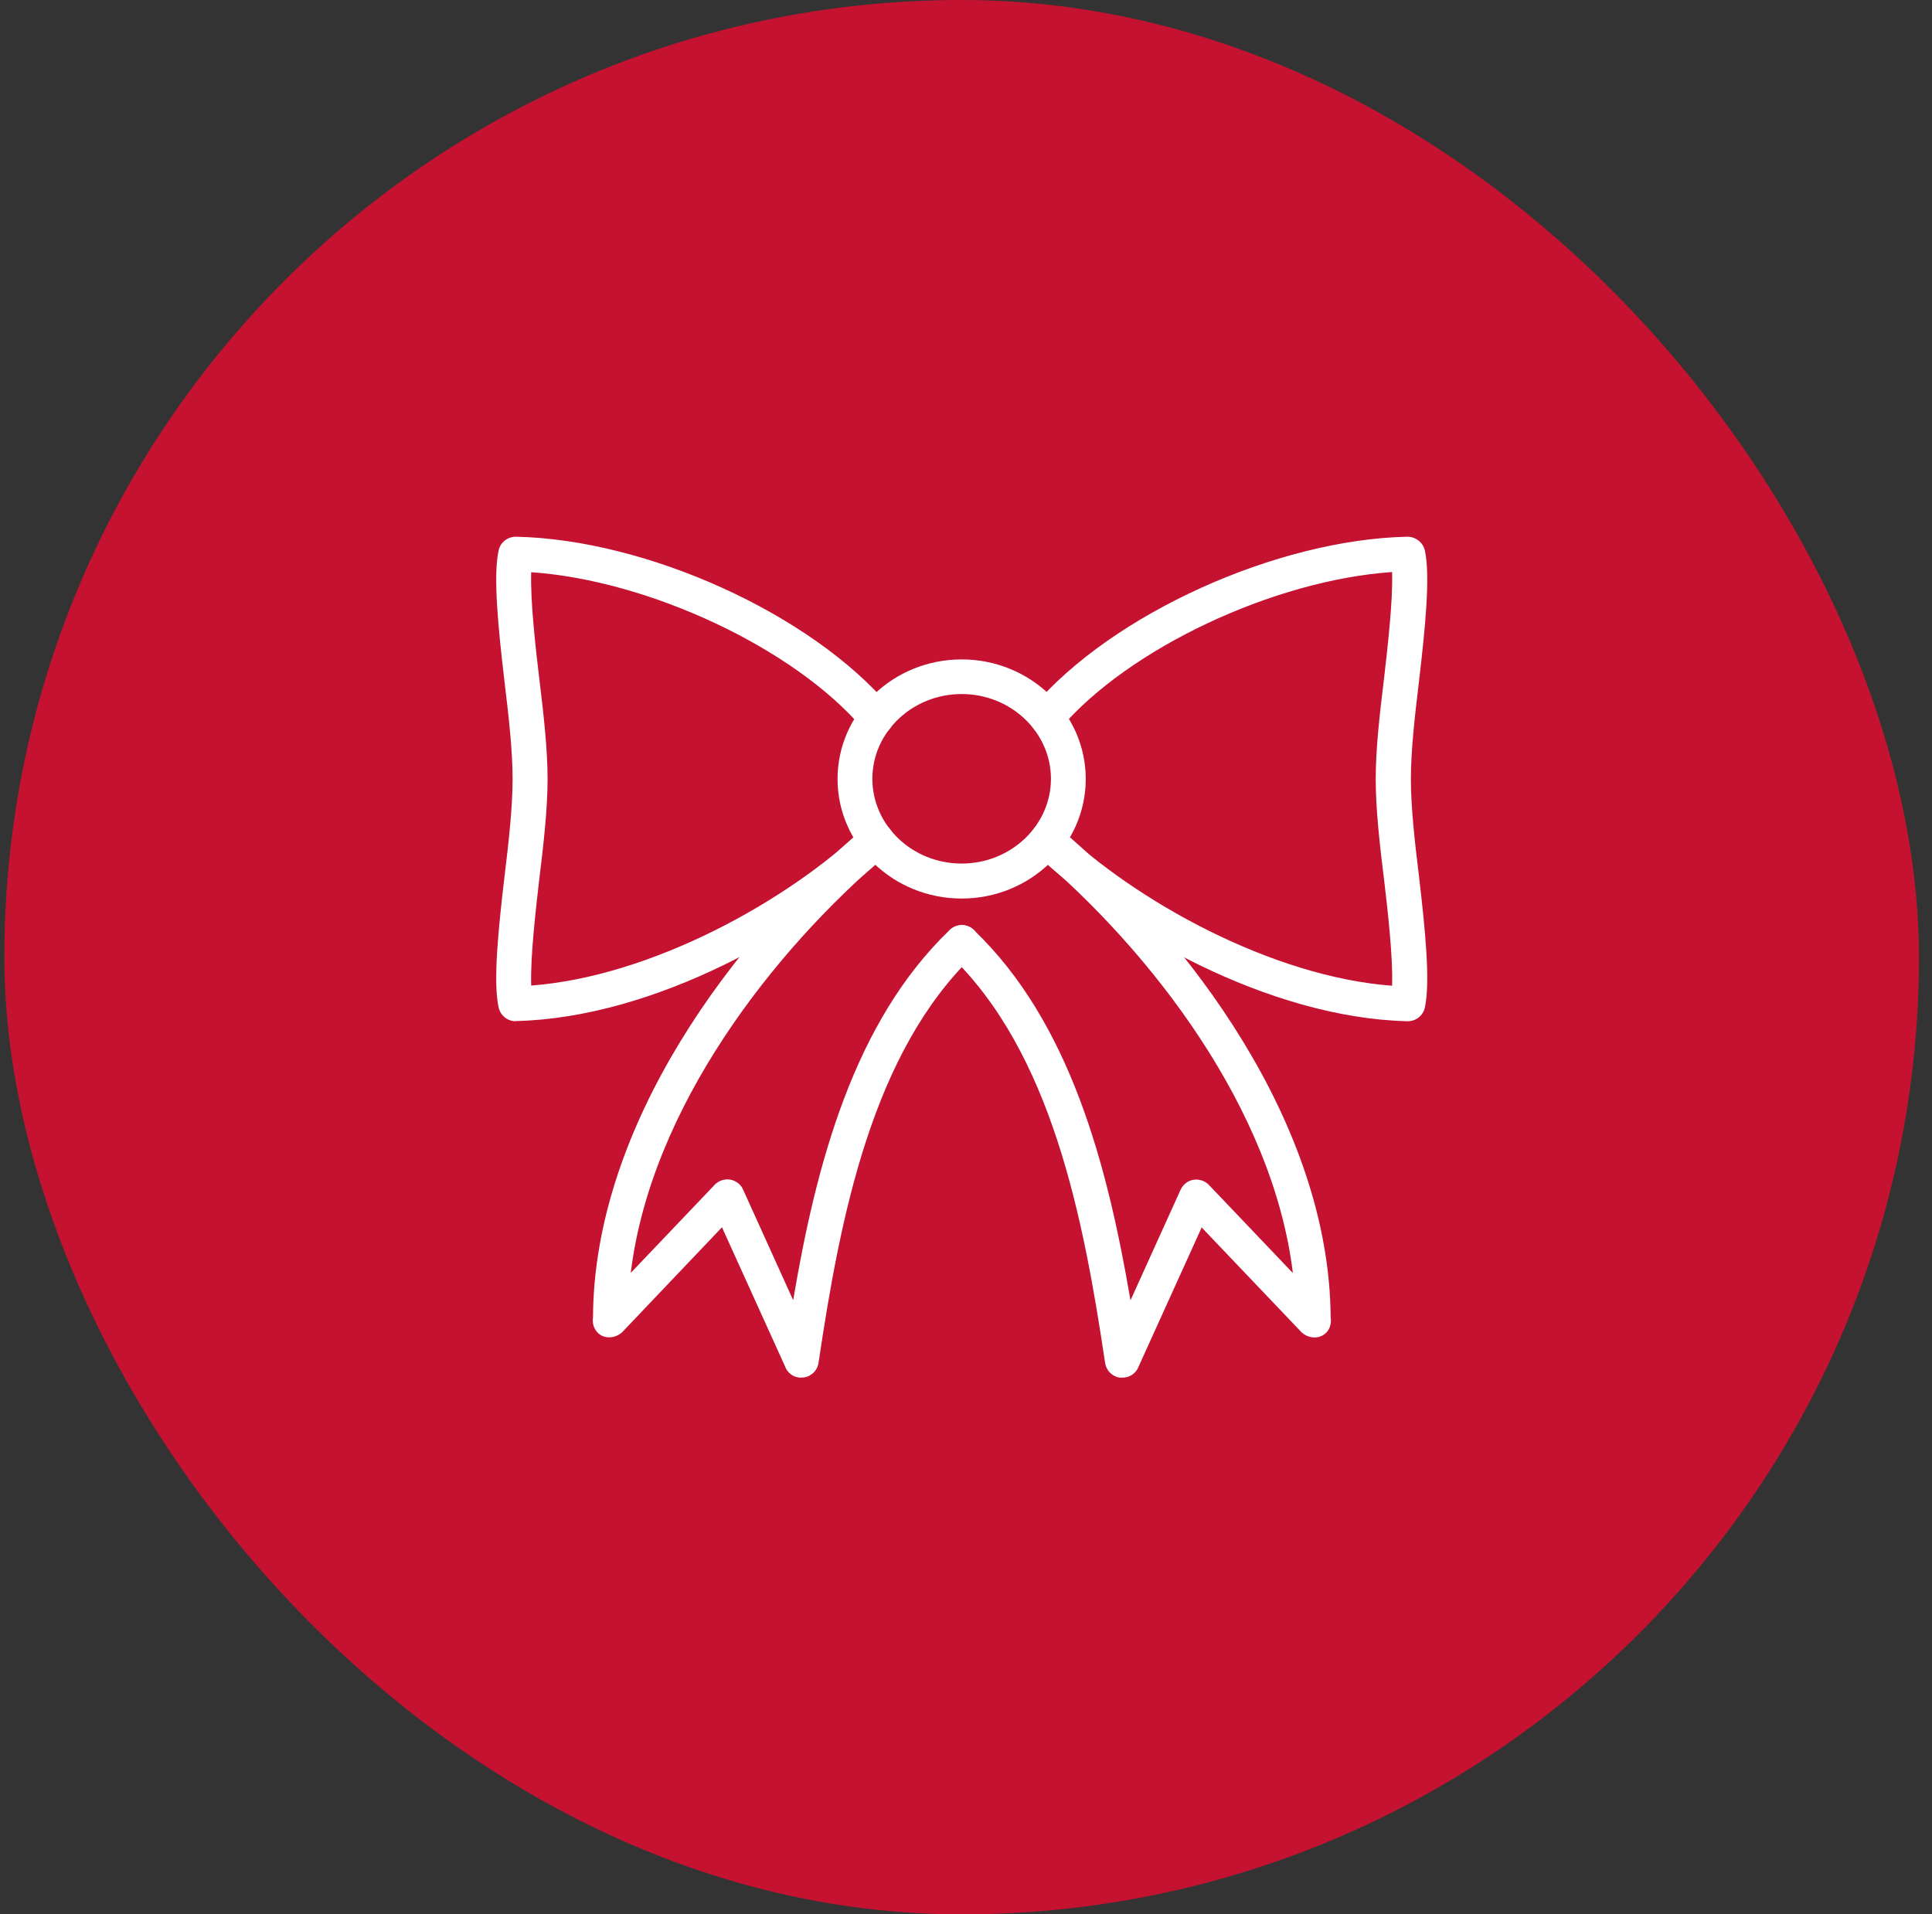 <svg width="111" height="110" viewBox="0 0 111 110" fill="none" xmlns="http://www.w3.org/2000/svg">
<rect x="0" y="0" width="111" height="110" fill="#333333" stroke="none"/>
<rect x="0.25" width="110" height="110" rx="55" fill="#C41230"/>
<g clip-path="url(#clip0_1405_2721)">
<path d="M64.47 79.16C64.47 79.16 64.37 79.16 64.33 79.16C64.21 79.14 64.09 79.1 63.99 79.04C63.87 78.97 63.77 78.88 63.69 78.78C63.61 78.67 63.54 78.54 63.51 78.4C63.51 78.37 63.5 78.34 63.49 78.3C62.24 69.91 60.41 60.48 54.57 54.88C54.17 54.5 54.16 53.86 54.54 53.47C54.92 53.07 55.56 53.06 55.95 53.44C61.47 58.73 63.62 66.91 64.95 74.72L67.83 68.36C67.97 68.06 68.25 67.84 68.57 67.79C68.9 67.74 69.23 67.85 69.46 68.09L74.28 73.15C73.13 63.68 66.11 54.64 59.51 49.06C59.09 48.7 59.04 48.07 59.39 47.65C59.75 47.23 60.38 47.18 60.8 47.53C68.33 53.9 76.38 64.63 76.45 75.69C76.51 76.05 76.4 76.44 76.1 76.66C75.68 76.99 75.03 76.87 74.69 76.46L69.04 70.53L65.4 78.56C65.4 78.56 65.37 78.62 65.36 78.65C65.29 78.77 65.2 78.88 65.09 78.96C64.99 79.04 64.86 79.1 64.73 79.13C64.71 79.13 64.69 79.13 64.67 79.14C64.61 79.15 64.55 79.16 64.49 79.16H64.47Z" fill="white"/>
<path d="M46.03 79.16C45.97 79.16 45.91 79.16 45.84 79.14C45.82 79.14 45.8 79.14 45.78 79.13C45.65 79.1 45.53 79.04 45.43 78.96C45.32 78.88 45.23 78.77 45.16 78.64C45.14 78.61 45.13 78.58 45.12 78.55L41.48 70.52L35.83 76.46C35.48 76.87 34.84 76.98 34.42 76.65C34.13 76.42 34.01 76.04 34.07 75.68C34.13 64.62 42.18 53.89 49.72 47.52C50.14 47.16 50.77 47.22 51.13 47.64C51.49 48.06 51.43 48.69 51.01 49.05C44.41 54.63 37.39 63.67 36.24 73.14L41.06 68.08C41.29 67.84 41.62 67.73 41.95 67.78C42.28 67.84 42.56 68.05 42.69 68.35L45.57 74.71C46.89 66.9 49.05 58.72 54.57 53.43C54.97 53.05 55.6 53.06 55.98 53.46C56.36 53.86 56.35 54.49 55.95 54.87C50.11 60.47 48.28 69.89 47.03 78.29C47.03 78.32 47.02 78.36 47.01 78.39C46.98 78.53 46.92 78.65 46.84 78.76C46.76 78.87 46.65 78.96 46.53 79.03C46.52 79.03 46.51 79.04 46.5 79.05C46.4 79.1 46.3 79.13 46.19 79.15C46.14 79.15 46.1 79.15 46.05 79.15L46.03 79.16Z" fill="white"/>
<path d="M80.88 58.68H80.85C72.88 58.48 64.18 53.53 59.46 49.01C59.06 48.63 59.05 47.99 59.43 47.6C59.81 47.2 60.45 47.19 60.84 47.57C65.23 51.78 73.09 56.13 79.98 56.64C80.04 55 79.71 52.15 79.53 50.64C79.27 48.54 79.04 46.51 79.04 44.77C79.04 43.03 79.26 41.09 79.53 38.88C79.7 37.37 80.04 34.51 79.98 32.87C73.22 33.33 64.85 37.24 60.91 41.87C60.55 42.29 59.92 42.34 59.5 41.98C59.08 41.62 59.03 40.99 59.39 40.57C63.91 35.28 73.34 31 80.86 30.84C81.33 30.84 81.75 31.16 81.86 31.62C82.19 33.09 81.88 36.12 81.53 39.11C81.27 41.27 81.06 43.17 81.06 44.77C81.06 46.37 81.28 48.35 81.53 50.39C81.88 53.39 82.19 56.43 81.86 57.9C81.76 58.36 81.35 58.68 80.88 58.68Z" fill="white"/>
<path d="M29.63 58.68C29.16 58.68 28.76 58.36 28.65 57.9C28.32 56.43 28.63 53.4 28.98 50.41C29.23 48.36 29.45 46.39 29.45 44.77C29.45 43.15 29.24 41.27 28.98 39.12C28.63 36.13 28.32 33.09 28.65 31.62C28.75 31.16 29.16 30.84 29.65 30.84C37.17 31 46.6 35.28 51.11 40.59C51.47 41.01 51.42 41.64 51 42C50.58 42.36 49.95 42.31 49.59 41.89C45.65 37.25 37.27 33.34 30.52 32.88C30.46 34.52 30.79 37.38 30.97 38.88C31.24 41.09 31.46 43.06 31.46 44.77C31.46 46.48 31.23 48.53 30.97 50.63C30.8 52.13 30.46 54.99 30.52 56.63C37.42 56.11 45.27 51.77 49.66 47.56C50.06 47.18 50.69 47.19 51.07 47.59C51.45 47.99 51.44 48.62 51.04 49C46.32 53.52 37.62 58.48 29.65 58.67H29.62L29.63 58.68Z" fill="white"/>
<path d="M55.25 51.63C51.32 51.63 48.12 48.55 48.12 44.76C48.12 40.97 51.32 37.89 55.25 37.89C59.18 37.89 62.38 40.97 62.38 44.76C62.38 48.55 59.18 51.63 55.25 51.63ZM55.25 39.88C52.42 39.88 50.12 42.07 50.12 44.75C50.12 47.43 52.42 49.62 55.25 49.62C58.08 49.62 60.38 47.43 60.38 44.75C60.38 42.07 58.08 39.88 55.25 39.88Z" fill="white"/>
</g>
<defs>
<clipPath id="clip0_1405_2721">
<rect width="53.48" height="48.32" fill="white" transform="translate(28.51 30.84)"/>
</clipPath>
</defs>
</svg>

